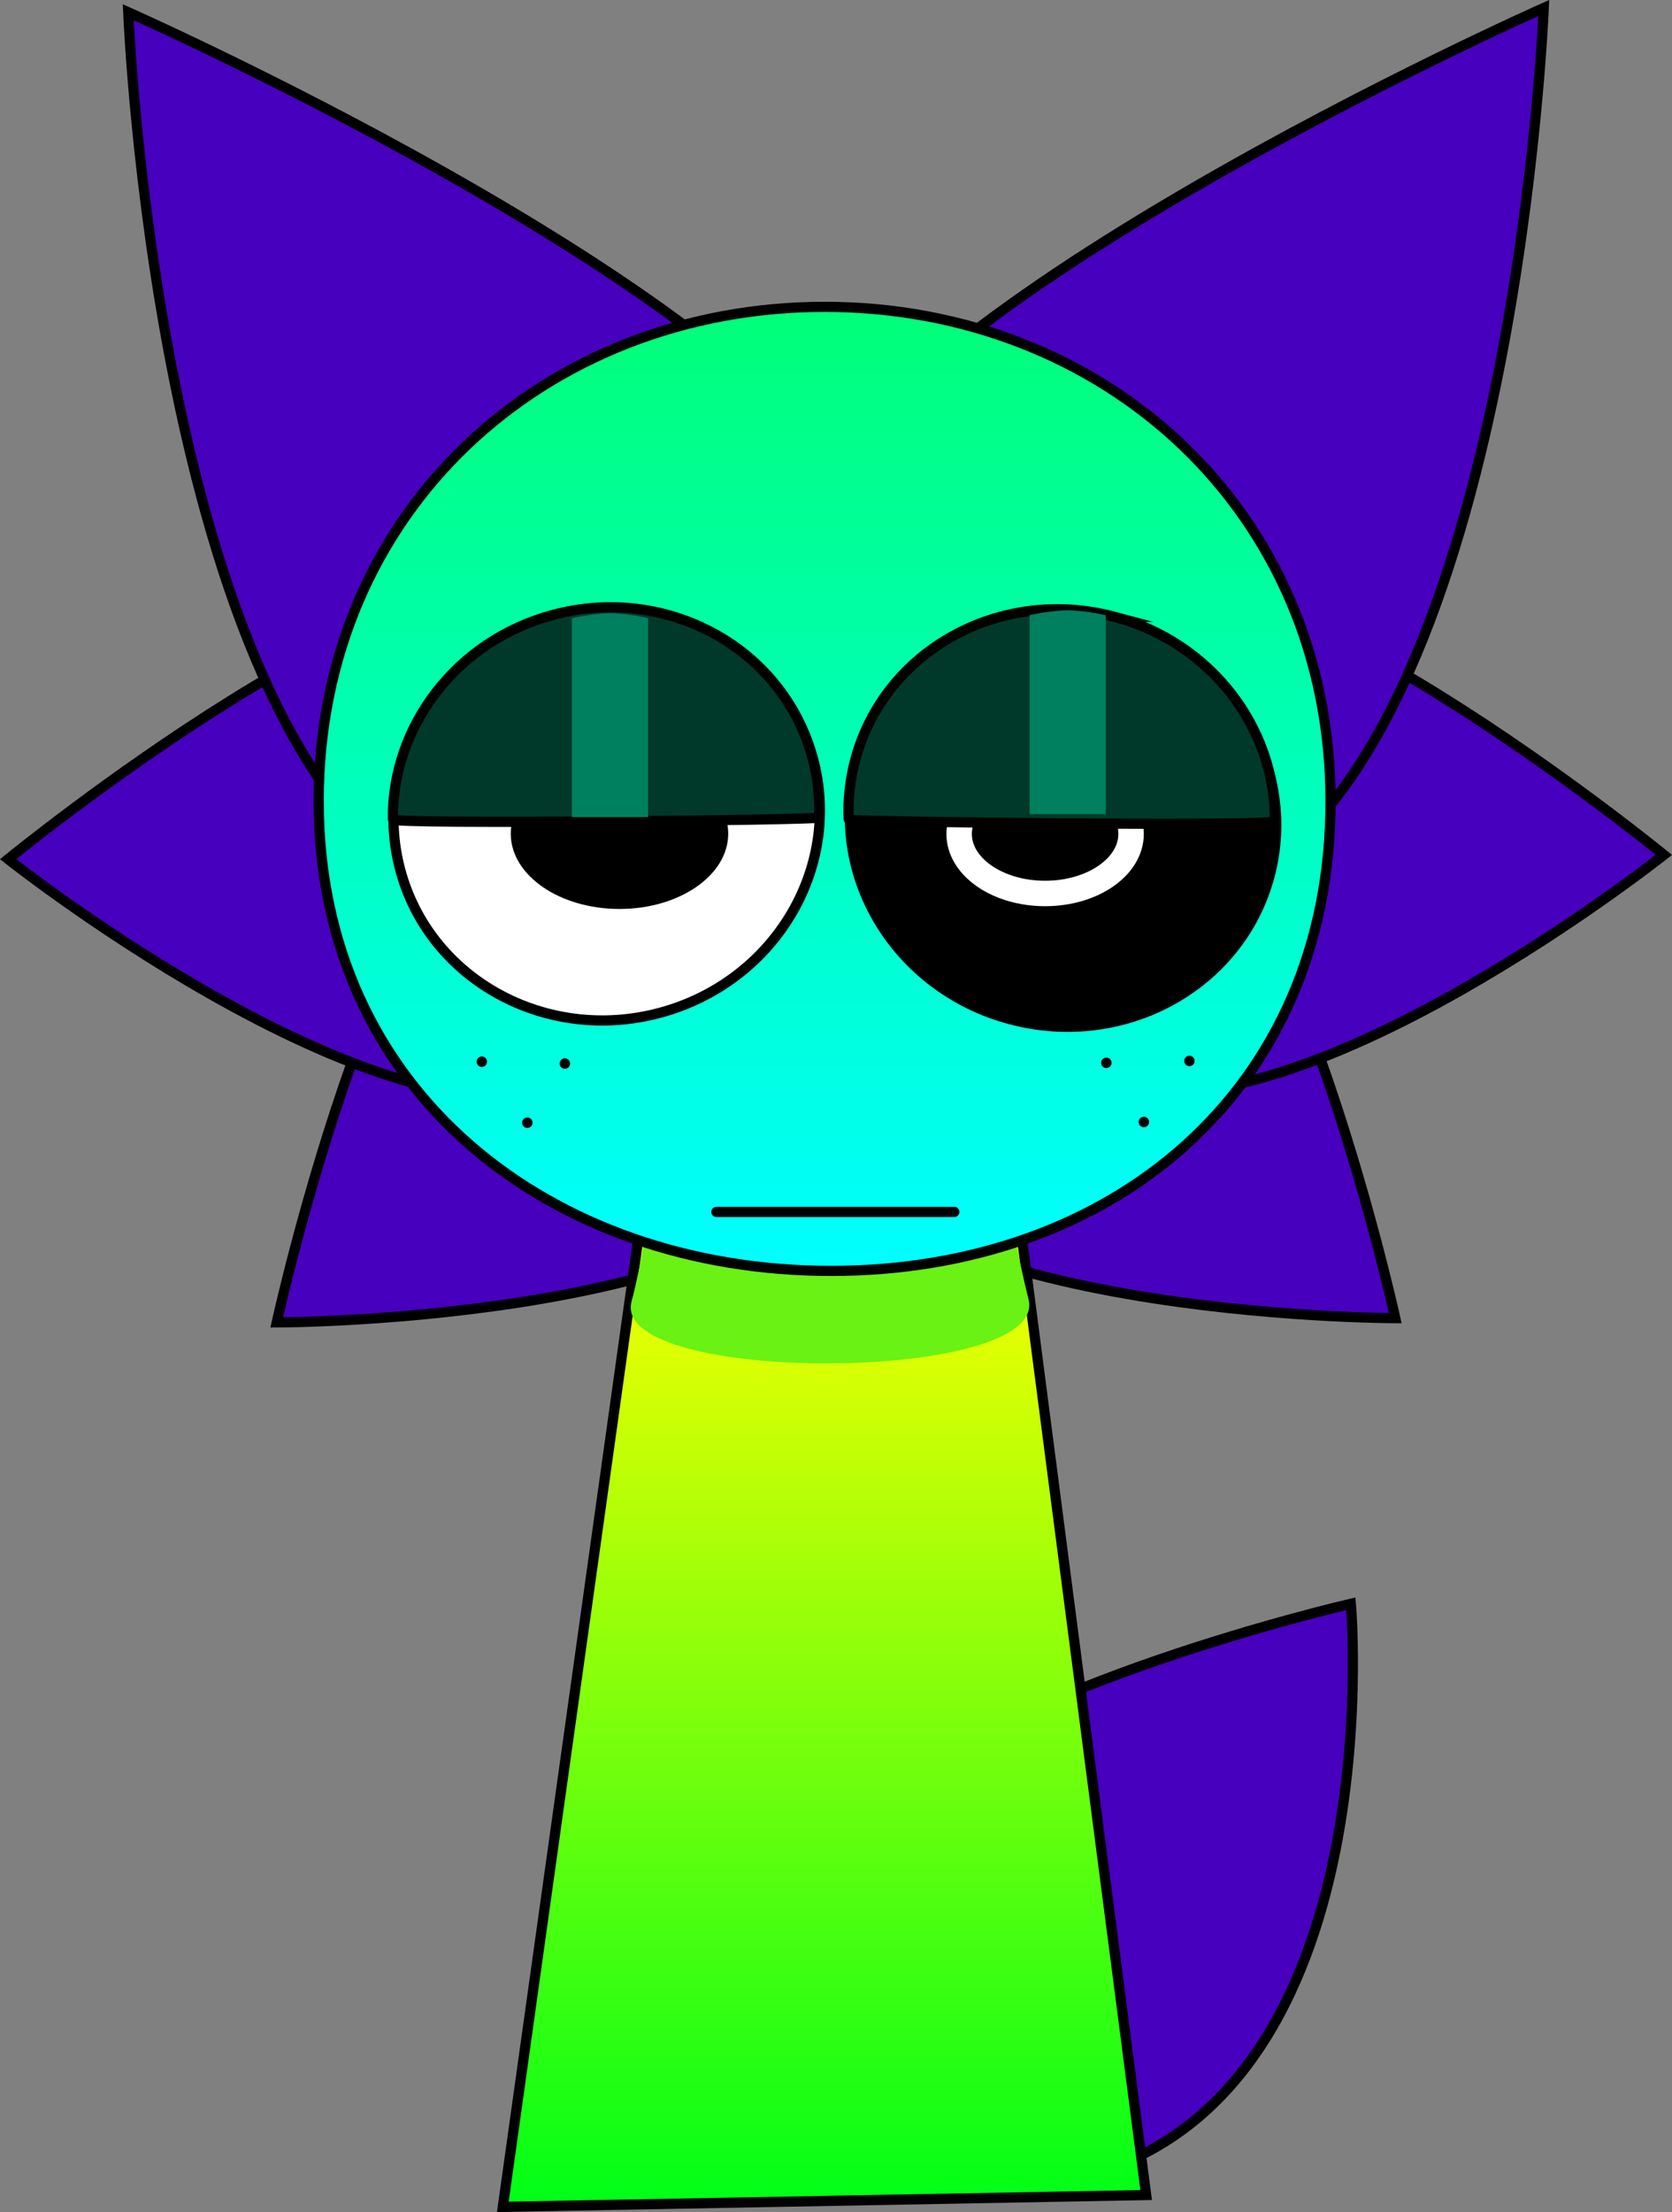 <svg version="1.1" xmlns="http://www.w3.org/2000/svg" xmlns:xlink="http://www.w3.org/1999/xlink" width="164.385" height="217.39" viewBox="0,0,164.385,217.39"><rect x="0" y="0" width="164.385" height="217.39" fill="#808080" stroke="none"/><defs><linearGradient x1="319.99" y1="188.188" x2="319.99" y2="284.134" gradientUnits="userSpaceOnUse" id="color-1"><stop offset="0" stop-color="#fbff00"/><stop offset="1" stop-color="#00ff17"/></linearGradient><linearGradient x1="320" y1="97.411" x2="320" y2="192.154" gradientUnits="userSpaceOnUse" id="color-2"><stop offset="0" stop-color="#00ff78"/><stop offset="1" stop-color="#00ffff"/></linearGradient></defs><g transform="translate(-238.927,-67.255)"><g data-paper-data="{&quot;isPaintingLayer&quot;:true}" fill-rule="nonzero" stroke-linejoin="miter" stroke-miterlimit="10" stroke-dasharray="" stroke-dashoffset="0" style="mix-blend-mode: normal"><path d="M325.67,244.572c11.294,-11.683 46.068,-19.711 46.068,-19.711c0,0 4.608,52.651 -30.54,57.123c-21.865,2.782 -26.823,-25.729 -15.529,-37.412z" fill="#4700bd" stroke="#000000" stroke-width="1" stroke-linecap="round"/><g fill="#4700bd" stroke="#000000" stroke-width="1" stroke-linecap="round"><path d="M324.588,178.105c-7.501,19.122 -58.454,19.109 -58.454,19.109c0,0 11.133,-50.794 26.391,-54.037c15.258,-3.243 39.564,15.806 32.063,34.928z"/><path d="M297.408,173.007c-17.754,10.33 -57.683,-21.321 -57.683,-21.321c0,0 40.269,-32.9 54.242,-25.967c13.973,6.933 21.195,36.958 3.442,47.288z"/><path d="M324.782,120.395c5.154,21.741 -18.804,49.21 -44.622,33.335c-25.818,-15.876 -28.626,-85.273 -28.626,-85.273c0,0 68.094,30.197 73.248,51.938z"/></g><g data-paper-data="{&quot;index&quot;:null}" fill="#4700bd" stroke="#000000" stroke-width="1" stroke-linecap="round"><path d="M349.715,142.758c15.258,3.243 26.391,54.037 26.391,54.037c0,0 -50.953,0.013 -58.454,-19.109c-7.501,-19.122 16.806,-38.171 32.063,-34.928z"/><path d="M348.273,125.3c13.973,-6.933 54.242,25.967 54.242,25.967c0,0 -39.93,31.652 -57.683,21.321c-17.754,-10.33 -10.531,-40.355 3.442,-47.288z"/><path d="M317.457,119.976c5.154,-21.741 73.248,-51.938 73.248,-51.938c0,0 -2.808,69.397 -28.626,85.273c-25.818,15.876 -49.775,-11.593 -44.622,-33.335z"/></g><g stroke-linecap="butt"><path d="M288.363,284.134l13.432,-95.946h37.509l12.313,94.785z" fill="url(#color-1)" stroke="#000000" stroke-width="1"/><path d="M301.021,195.153c1.014,-3.82 1.62,-8.307 1.62,-8.307l35.66,-0.086c0,0 0.739,4.105 1.748,8.2c2.04,8.278 -41.211,8.415 -39.028,0.193z" fill="#69f213" stroke="none" stroke-width="0"/></g><path d="M270.26,146.005c0,-28.574 22.269,-48.594 49.74,-48.594c27.471,0 49.74,20.02 49.74,48.594c0,28.574 -21.628,46.149 -49.098,46.149c-27.471,0 -50.381,-17.575 -50.381,-46.149z" fill="url(#color-2)" stroke="#000000" stroke-width="1" stroke-linecap="butt"/><path d="M318.871,141.876c2.882,10.758 -3.867,21.913 -15.076,24.916c-11.209,3.003 -22.631,-3.283 -25.514,-14.04c-2.882,-10.758 3.867,-21.913 15.076,-24.916c11.209,-3.003 22.631,3.283 25.514,14.04z" fill="#ffffff" stroke="#000000" stroke-width="1" stroke-linecap="butt"/><path d="M348.662,128.459c11.209,3.003 17.958,14.159 15.076,24.916c-2.882,10.758 -14.305,17.044 -25.514,14.04c-11.209,-3.003 -17.958,-14.159 -15.076,-24.916c2.882,-10.758 14.305,-17.044 25.514,-14.04z" data-paper-data="{&quot;index&quot;:null}" fill="#000000" stroke="#000000" stroke-width="1" stroke-linecap="butt"/><path d="M289.143,149.183c0,-4.087 4.786,-7.4 10.69,-7.4c5.904,0 10.69,3.313 10.69,7.4c0,4.087 -4.786,7.4 -10.69,7.4c-5.904,0 -10.69,-3.313 -10.69,-7.4z" fill="#000000" stroke="none" stroke-width="0" stroke-linecap="butt"/><path d="M333.226,149.21c0,-3.232 3.785,-5.851 8.453,-5.851c4.669,0 8.453,2.62 8.453,5.851c0,3.232 -3.785,5.851 -8.453,5.851c-4.669,0 -8.453,-2.62 -8.453,-5.851z" fill="none" stroke="#ffffff" stroke-width="2.5" stroke-linecap="butt"/><path d="M318.807,141.724c0.526,1.963 0.731,3.939 0.647,5.876c-0.011,0.248 -41.895,0.697 -41.901,0.182c-0.103,-9.09 6.205,-17.543 15.74,-20.098c11.209,-3.003 22.631,3.283 25.514,14.04z" fill="#00392a" stroke="#000000" stroke-width="1" stroke-linecap="butt"/><path d="M348.527,127.877c9.534,2.555 15.843,11.008 15.74,20.098c-0.006,0.515 -41.89,0.066 -41.901,-0.182c-0.084,-1.937 0.121,-3.913 0.647,-5.876c2.882,-10.758 14.305,-17.044 25.514,-14.04z" data-paper-data="{&quot;index&quot;:null}" fill="#00392a" stroke="#000000" stroke-width="1" stroke-linecap="butt"/><path d="M295.154,147.556v-19.552c0,0 2.553,-0.578 4.311,-0.462c1.812,0.119 3.175,0.462 3.175,0.462v19.552z" fill="#00805e" stroke="none" stroke-width="0" stroke-linecap="butt"/><path d="M340.158,147.265v-19.552c0,0 1.363,-0.343 3.175,-0.462c1.757,-0.116 4.311,0.462 4.311,0.462v19.552z" data-paper-data="{&quot;index&quot;:null}" fill="#00805e" stroke="none" stroke-width="0" stroke-linecap="butt"/><g data-paper-data="{&quot;index&quot;:null}" fill="#000000" stroke="none" stroke-width="0" stroke-linecap="butt"><path d="M291.289,177.59c0,0.284 -0.23,0.514 -0.514,0.514c-0.284,0 -0.514,-0.23 -0.514,-0.514c0,-0.284 0.23,-0.514 0.514,-0.514c0.284,0 0.514,0.23 0.514,0.514z"/><path d="M294.978,171.776c0,0.284 -0.23,0.514 -0.514,0.514c-0.284,0 -0.514,-0.23 -0.514,-0.514c0,-0.284 0.23,-0.514 0.514,-0.514c0.284,0 0.514,0.23 0.514,0.514z"/><path d="M286.811,171.593c0,0.284 -0.23,0.514 -0.514,0.514c-0.284,0 -0.514,-0.23 -0.514,-0.514c0,-0.284 0.23,-0.514 0.514,-0.514c0.284,0 0.514,0.23 0.514,0.514z"/></g><g data-paper-data="{&quot;index&quot;:null}" fill="#000000" stroke="none" stroke-width="0" stroke-linecap="butt"><path d="M351.387,177.005c0.284,0 0.514,0.23 0.514,0.514c0,0.284 -0.23,0.514 -0.514,0.514c-0.284,0 -0.514,-0.23 -0.514,-0.514c0,-0.284 0.23,-0.514 0.514,-0.514z"/><path d="M347.698,171.19c0.284,0 0.514,0.23 0.514,0.514c0,0.284 -0.23,0.514 -0.514,0.514c-0.284,0 -0.514,-0.23 -0.514,-0.514c0,-0.284 0.23,-0.514 0.514,-0.514z"/><path d="M355.865,171.007c0.284,0 0.514,0.23 0.514,0.514c0,0.284 -0.23,0.514 -0.514,0.514c-0.284,0 -0.514,-0.23 -0.514,-0.514c0,-0.284 0.23,-0.514 0.514,-0.514z"/></g><path d="M332.752,186.356h-23.393" fill="none" stroke="#000000" stroke-width="1" stroke-linecap="round"/></g></g></svg>